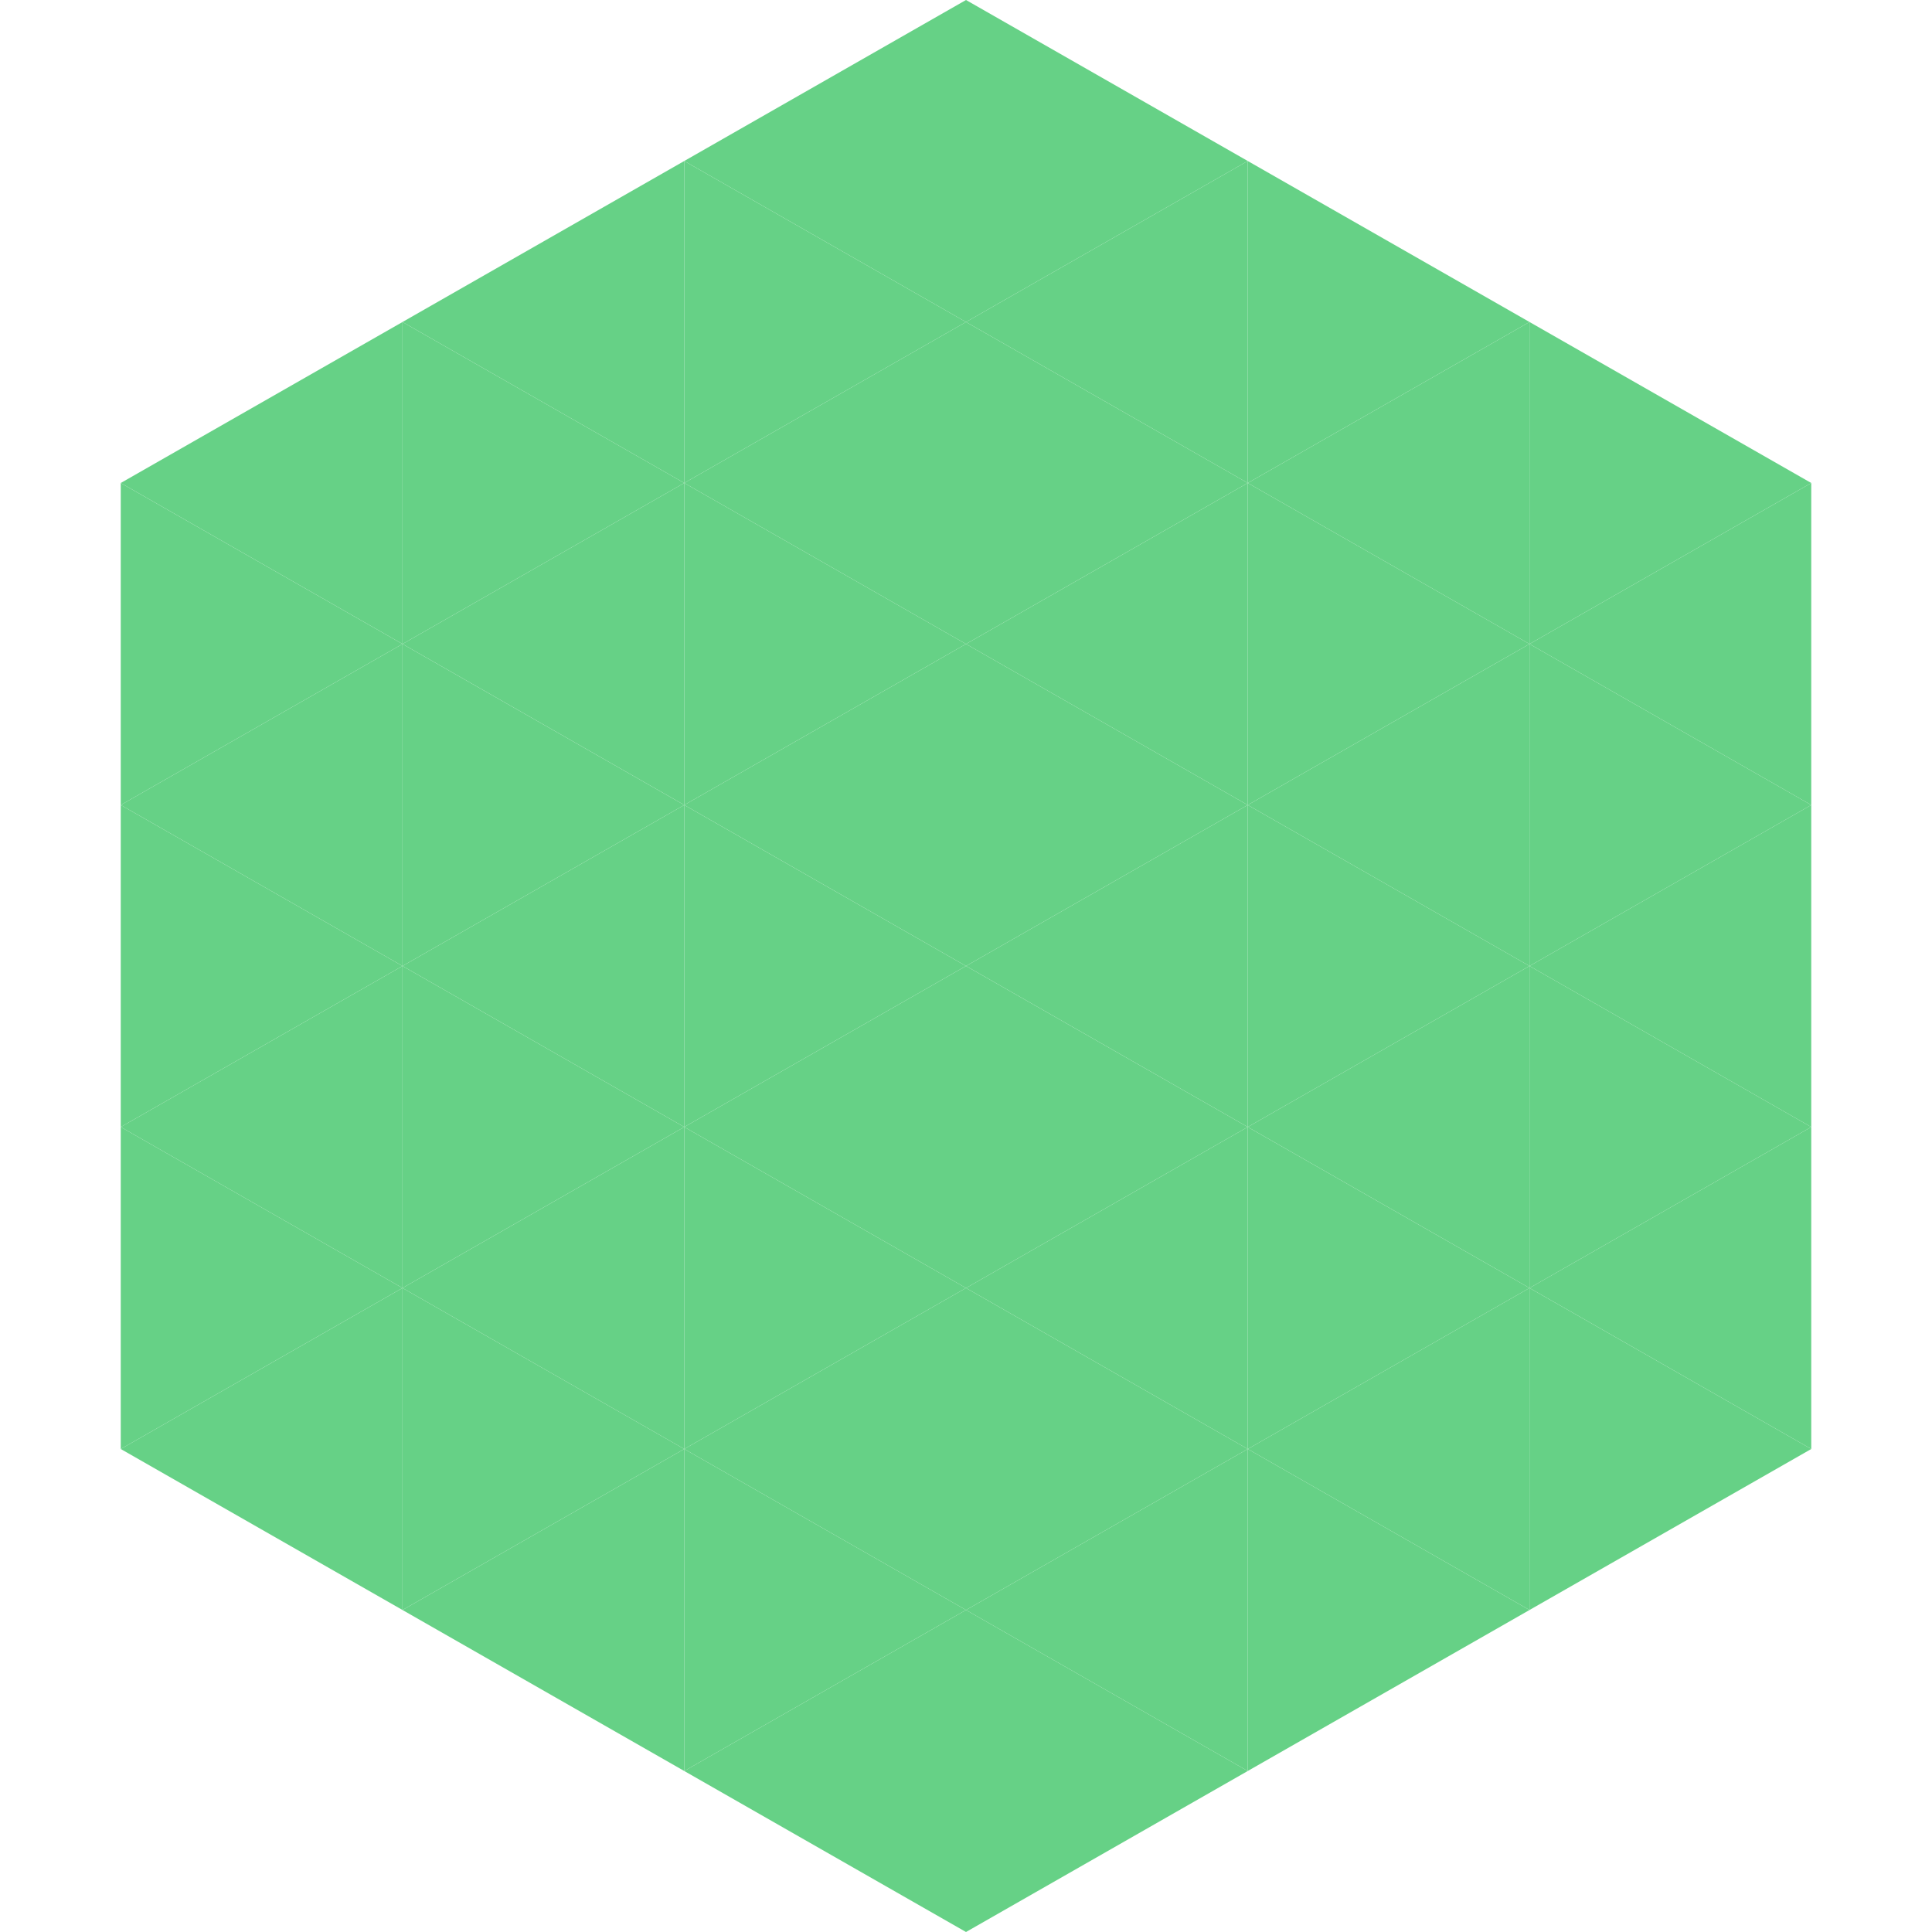 <?xml version="1.0"?>
<!-- Generated by SVGo -->
<svg width="240" height="240"
     xmlns="http://www.w3.org/2000/svg"
     xmlns:xlink="http://www.w3.org/1999/xlink">
<polygon points="50,40 15,60 50,80" style="fill:rgb(102,209,134)" />
<polygon points="190,40 225,60 190,80" style="fill:rgb(102,209,134)" />
<polygon points="15,60 50,80 15,100" style="fill:rgb(102,209,134)" />
<polygon points="225,60 190,80 225,100" style="fill:rgb(102,209,134)" />
<polygon points="50,80 15,100 50,120" style="fill:rgb(102,209,134)" />
<polygon points="190,80 225,100 190,120" style="fill:rgb(102,209,134)" />
<polygon points="15,100 50,120 15,140" style="fill:rgb(102,209,134)" />
<polygon points="225,100 190,120 225,140" style="fill:rgb(102,209,134)" />
<polygon points="50,120 15,140 50,160" style="fill:rgb(102,209,134)" />
<polygon points="190,120 225,140 190,160" style="fill:rgb(102,209,134)" />
<polygon points="15,140 50,160 15,180" style="fill:rgb(102,209,134)" />
<polygon points="225,140 190,160 225,180" style="fill:rgb(102,209,134)" />
<polygon points="50,160 15,180 50,200" style="fill:rgb(102,209,134)" />
<polygon points="190,160 225,180 190,200" style="fill:rgb(102,209,134)" />
<polygon points="15,180 50,200 15,220" style="fill:rgb(255,255,255); fill-opacity:0" />
<polygon points="225,180 190,200 225,220" style="fill:rgb(255,255,255); fill-opacity:0" />
<polygon points="50,0 85,20 50,40" style="fill:rgb(255,255,255); fill-opacity:0" />
<polygon points="190,0 155,20 190,40" style="fill:rgb(255,255,255); fill-opacity:0" />
<polygon points="85,20 50,40 85,60" style="fill:rgb(102,209,134)" />
<polygon points="155,20 190,40 155,60" style="fill:rgb(102,209,134)" />
<polygon points="50,40 85,60 50,80" style="fill:rgb(102,209,134)" />
<polygon points="190,40 155,60 190,80" style="fill:rgb(102,209,134)" />
<polygon points="85,60 50,80 85,100" style="fill:rgb(102,209,134)" />
<polygon points="155,60 190,80 155,100" style="fill:rgb(102,209,134)" />
<polygon points="50,80 85,100 50,120" style="fill:rgb(102,209,134)" />
<polygon points="190,80 155,100 190,120" style="fill:rgb(102,209,134)" />
<polygon points="85,100 50,120 85,140" style="fill:rgb(102,209,134)" />
<polygon points="155,100 190,120 155,140" style="fill:rgb(102,209,134)" />
<polygon points="50,120 85,140 50,160" style="fill:rgb(102,209,134)" />
<polygon points="190,120 155,140 190,160" style="fill:rgb(102,209,134)" />
<polygon points="85,140 50,160 85,180" style="fill:rgb(102,209,134)" />
<polygon points="155,140 190,160 155,180" style="fill:rgb(102,209,134)" />
<polygon points="50,160 85,180 50,200" style="fill:rgb(102,209,134)" />
<polygon points="190,160 155,180 190,200" style="fill:rgb(102,209,134)" />
<polygon points="85,180 50,200 85,220" style="fill:rgb(102,209,134)" />
<polygon points="155,180 190,200 155,220" style="fill:rgb(102,209,134)" />
<polygon points="120,0 85,20 120,40" style="fill:rgb(102,209,134)" />
<polygon points="120,0 155,20 120,40" style="fill:rgb(102,209,134)" />
<polygon points="85,20 120,40 85,60" style="fill:rgb(102,209,134)" />
<polygon points="155,20 120,40 155,60" style="fill:rgb(102,209,134)" />
<polygon points="120,40 85,60 120,80" style="fill:rgb(102,209,134)" />
<polygon points="120,40 155,60 120,80" style="fill:rgb(102,209,134)" />
<polygon points="85,60 120,80 85,100" style="fill:rgb(102,209,134)" />
<polygon points="155,60 120,80 155,100" style="fill:rgb(102,209,134)" />
<polygon points="120,80 85,100 120,120" style="fill:rgb(102,209,134)" />
<polygon points="120,80 155,100 120,120" style="fill:rgb(102,209,134)" />
<polygon points="85,100 120,120 85,140" style="fill:rgb(102,209,134)" />
<polygon points="155,100 120,120 155,140" style="fill:rgb(102,209,134)" />
<polygon points="120,120 85,140 120,160" style="fill:rgb(102,209,134)" />
<polygon points="120,120 155,140 120,160" style="fill:rgb(102,209,134)" />
<polygon points="85,140 120,160 85,180" style="fill:rgb(102,209,134)" />
<polygon points="155,140 120,160 155,180" style="fill:rgb(102,209,134)" />
<polygon points="120,160 85,180 120,200" style="fill:rgb(102,209,134)" />
<polygon points="120,160 155,180 120,200" style="fill:rgb(102,209,134)" />
<polygon points="85,180 120,200 85,220" style="fill:rgb(102,209,134)" />
<polygon points="155,180 120,200 155,220" style="fill:rgb(102,209,134)" />
<polygon points="120,200 85,220 120,240" style="fill:rgb(102,209,134)" />
<polygon points="120,200 155,220 120,240" style="fill:rgb(102,209,134)" />
<polygon points="85,220 120,240 85,260" style="fill:rgb(255,255,255); fill-opacity:0" />
<polygon points="155,220 120,240 155,260" style="fill:rgb(255,255,255); fill-opacity:0" />
</svg>

